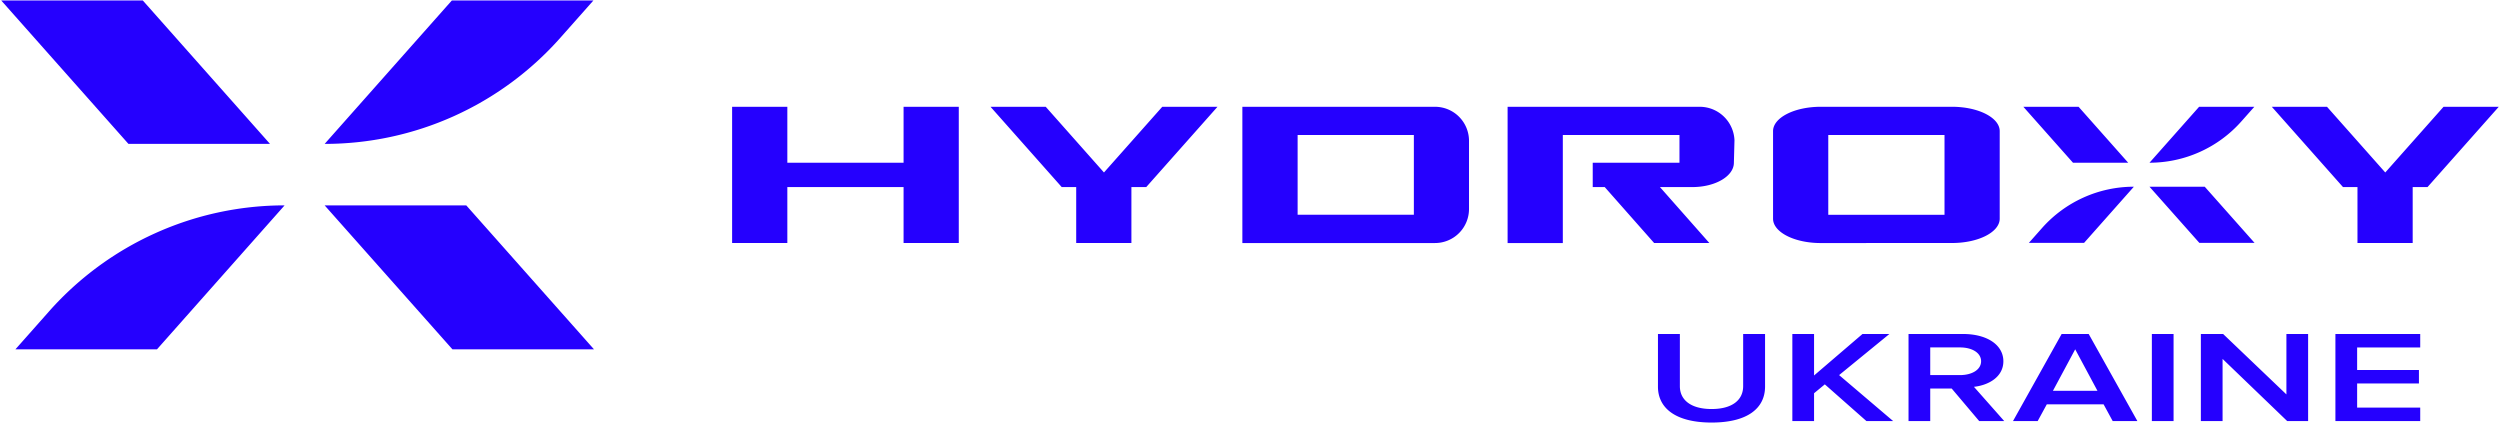<svg width="390" height="66" fill="none" xmlns="http://www.w3.org/2000/svg"><path d="M271.932 60.245c0 2.159-1.708 3.562-4.921 3.562-3.214 0-4.952-1.398-4.952-3.562V52.1h-3.418v8.225c0 3.339 2.751 5.593 8.37 5.593 5.618 0 8.338-2.237 8.338-5.618v-8.2h-3.417v8.144zm22.816-8.145h-4.198l-7.557 6.475v-6.474h-3.387v13.58h3.387v-4.337l1.679-1.385 6.486 5.722h4.168l-8.425-7.167 7.847-6.413zm17.777 4.255c0-2.517-2.489-4.254-6.311-4.254h-8.483v13.58h3.386v-5.07h3.348l4.285 5.07h3.906l-4.721-5.336c2.333-.263 4.59-1.566 4.59-3.99zm-11.408 2.159v-4.316h4.634c1.911 0 3.3.853 3.3 2.157 0 1.303-1.395 2.159-3.3 2.159h-4.634zm20.499-6.414l-7.585 13.581h3.85l1.42-2.606h8.86l1.417 2.606h3.852l-7.593-13.58h-4.221zm-1.359 8.866l3.474-6.474 3.473 6.474h-6.947zm18.82-8.866h-3.387v13.581h3.387v-13.58zm17.603 9.428l-9.873-9.427h-3.473v13.58h3.387v-9.693l10.076 9.693h3.269v-13.58h-3.386v9.427zm7.644 4.153h13.231v-2.097h-9.842v-3.767h9.641v-2.098h-9.641V54.2h9.842v-2.1h-13.231v13.58zM223.865 16.66h-30.056v21.254h30.056c1.406 0 2.754-.56 3.748-1.557a5.32 5.32 0 001.552-3.757V21.973a5.32 5.32 0 00-1.552-3.757 5.293 5.293 0 00-3.748-1.557zm-3.303 16.843h-18.133V21.064h18.133v12.44zm38.389-4.32h5.066c3.574 0 6.47-1.7 6.47-3.798l.092-3.488a5.448 5.448 0 00-1.649-3.705 5.42 5.42 0 00-3.747-1.533h-29.997v21.255h8.614v-16.85h18.197v4.32h-13.532v3.799h1.872l7.707 8.725h8.615l-7.708-8.725zm-117.993-3.798h-18.133v-8.726h-8.615v21.25h8.615v-8.726h18.133v8.725h8.612V16.66h-8.612v8.726zm231.143 1.521l-9.089-10.247h-8.611l11.105 12.524h2.26v8.725h8.612v-8.725h2.315l11.115-12.524h-8.615l-9.092 10.247zm-199.882 0l-9.086-10.247h-8.612l11.106 12.524h2.26v8.725h8.612v-8.725h2.315l11.114-12.524h-8.614l-9.095 10.247zm159.778-1.521l-7.739-8.726h-8.615l7.742 8.726h8.612zm17.658-6.449l2.02-2.277h-8.614l-7.739 8.726a19.136 19.136 0 0014.333-6.45zM318.55 35.581l-2.042 2.302h8.612l7.764-8.756a19.13 19.13 0 00-7.857 1.687 19.171 19.171 0 00-6.477 4.767zm25.389-6.451h-8.617l7.775 8.756h8.612l-7.77-8.757zm-39.41 8.778c4.101 0 7.426-1.7 7.426-3.795V20.457c0-2.097-3.325-3.798-7.426-3.798h-20.507c-4.101 0-7.426 1.7-7.426 3.798V34.12c0 2.094 3.325 3.795 7.426 3.795l20.507-.006zm-19.318-16.844h18.133v12.44h-18.133v-12.44zM42.122 22.448L22.278.075H.192l19.846 22.373h22.084zM87.399 5.91L92.573.074H70.487L50.644 22.448a49.066 49.066 0 0020.145-4.322 49.175 49.175 0 0016.61-12.217zM7.641 48.588l-5.236 5.907H24.49l19.907-22.457a49.068 49.068 0 00-20.147 4.328A49.178 49.178 0 007.64 48.587zm65.1-16.542H50.65l19.93 22.449h22.082l-19.92-22.449z" fill="#2500FE"/></svg>
